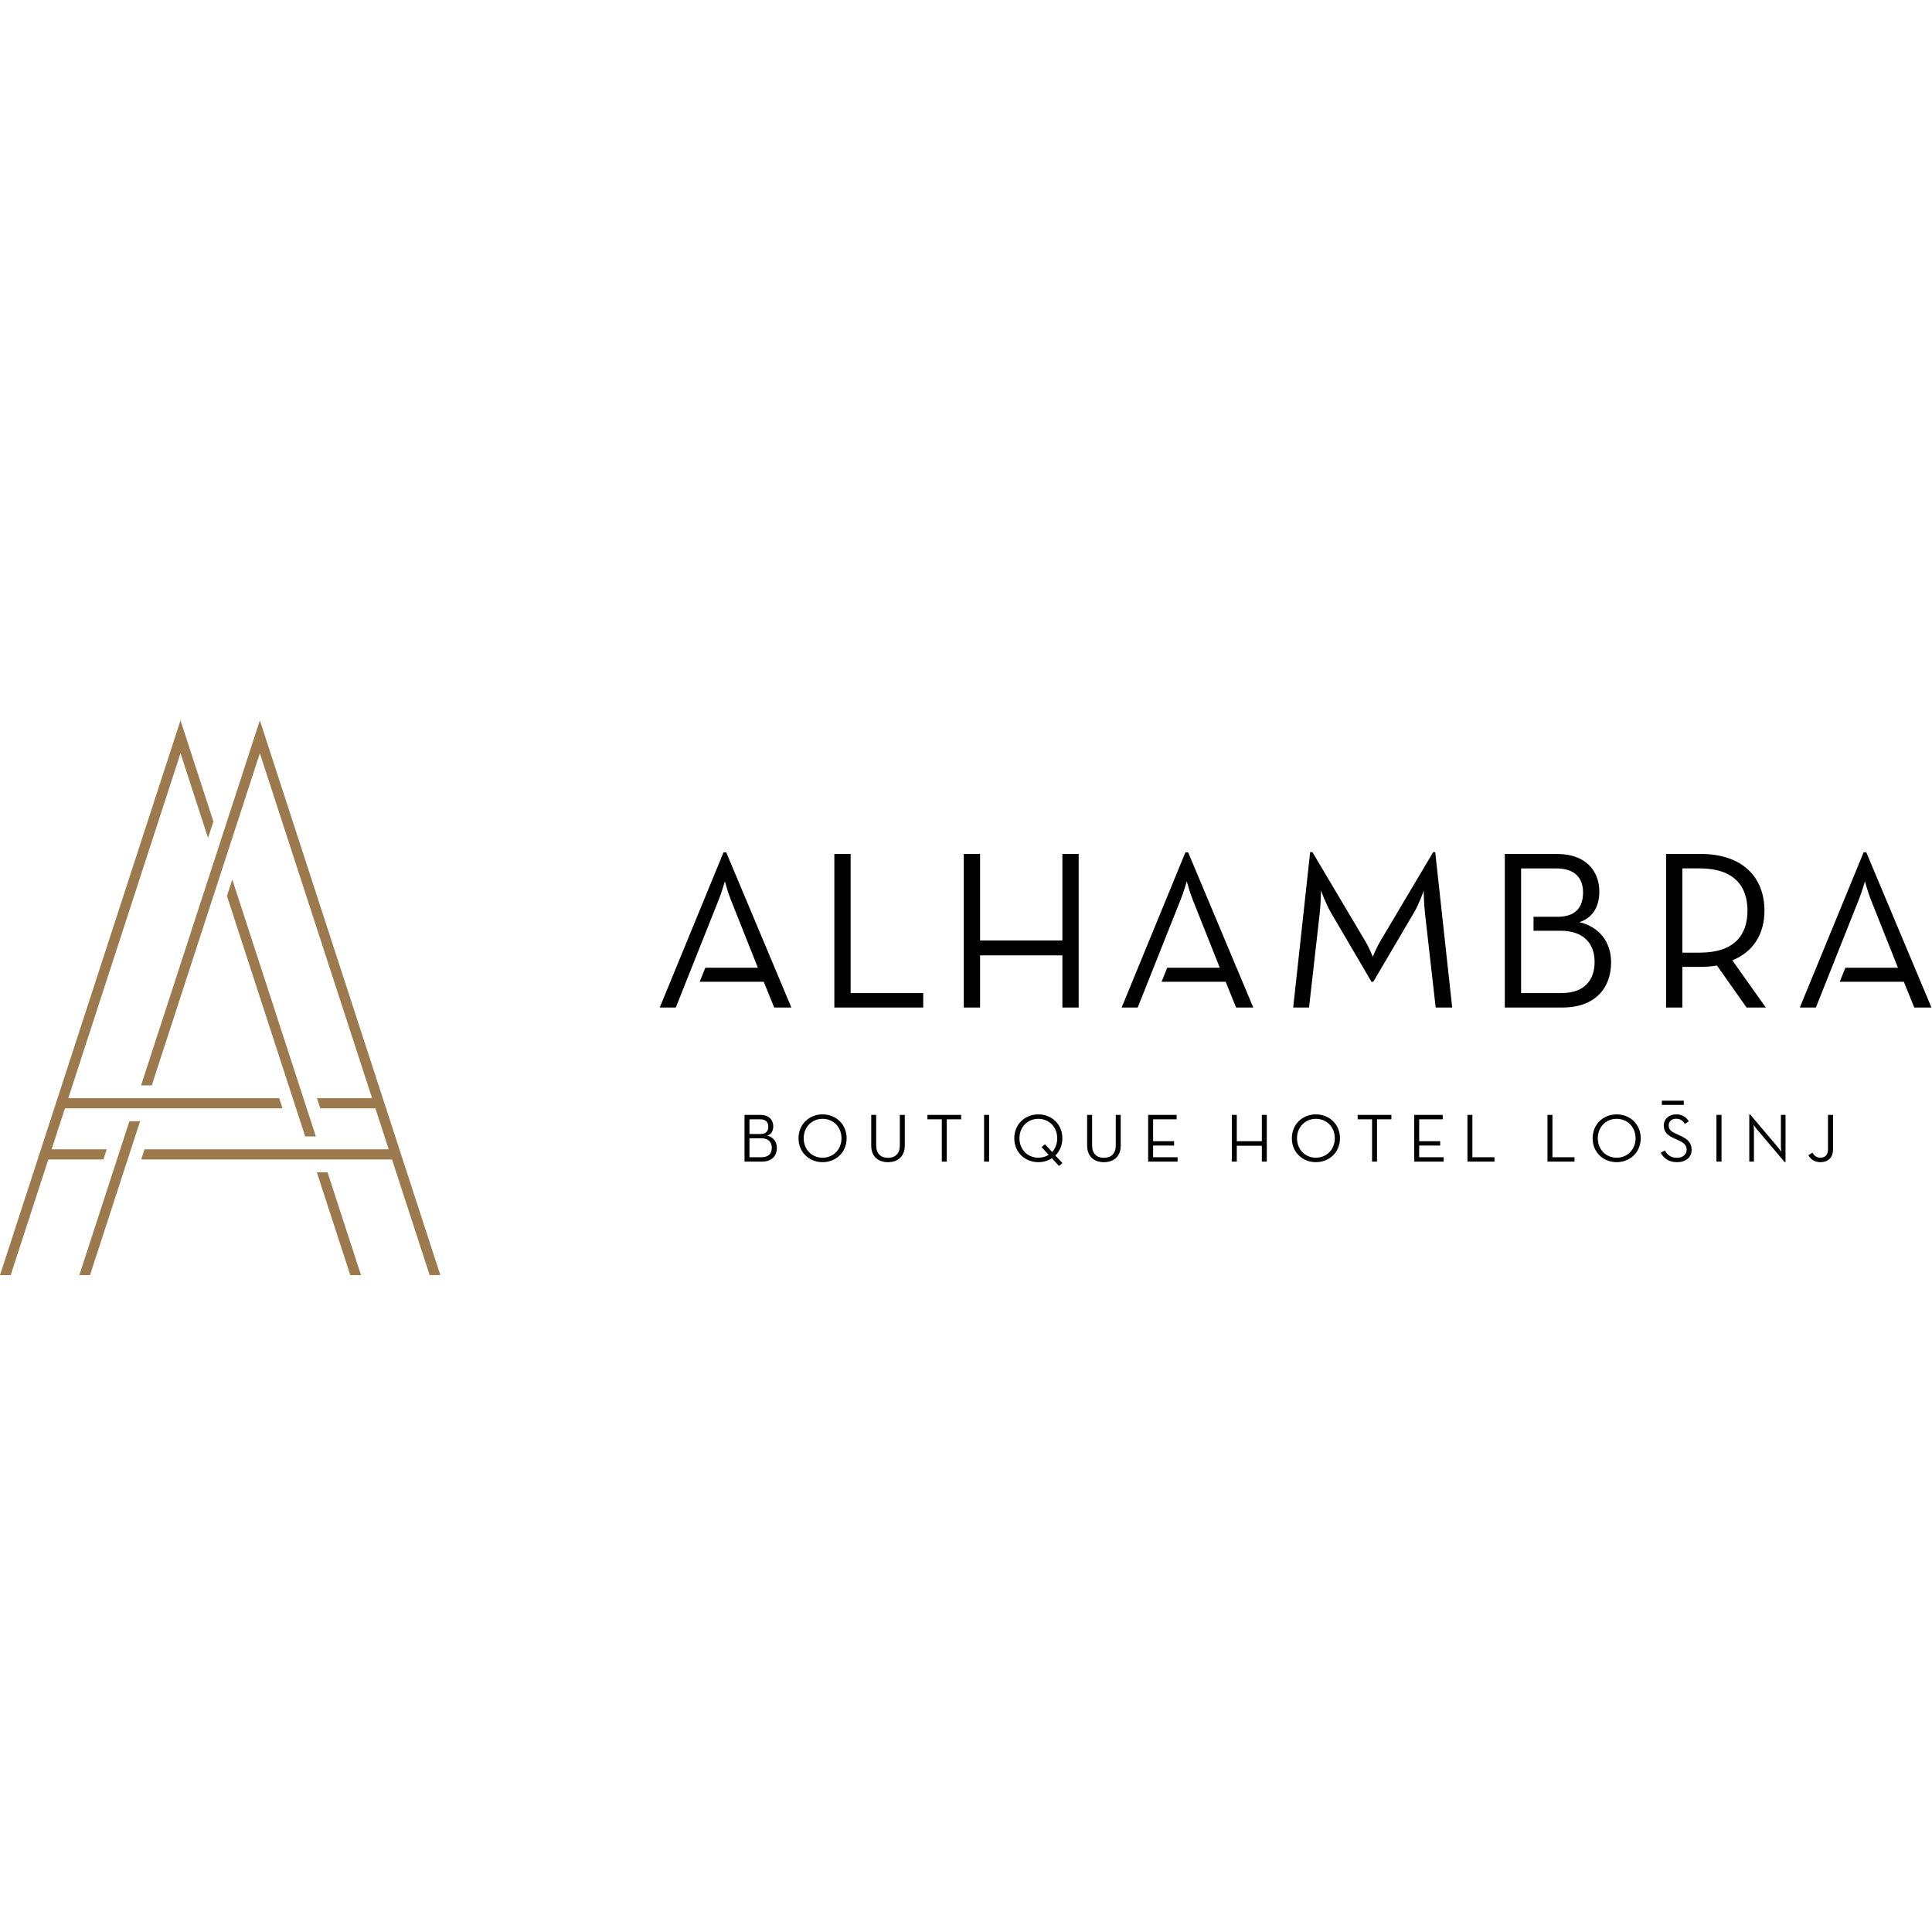 <svg xmlns="http://www.w3.org/2000/svg" xmlns:xlink="http://www.w3.org/1999/xlink" xmlns:serif="http://www.serif.com/" width="100%" height="100%" viewBox="0 0 256 256" xml:space="preserve" style="fill-rule:evenodd;clip-rule:evenodd;stroke-linejoin:round;stroke-miterlimit:2;">
    <g transform="matrix(1.053,0,0,1.053,0,95.45)">
        <path id="Fill-1" d="M16.284,50.445L9.984,69.808L11.329,69.808L17.628,50.445L16.284,50.445ZM22.715,0L-0,69.808L1.345,69.808L6.08,55.261L13.011,55.261L13.429,53.981L6.495,53.981L8.173,48.827L35.55,48.827L35.132,47.548L8.591,47.548L22.715,4.141L26.179,14.799L26.853,12.726L22.715,0ZM39.871,56.879L44.077,69.807L45.425,69.807L41.219,56.879L39.871,56.879ZM32.699,0L17.751,45.931L19.099,45.931L32.699,4.139L46.82,47.546L39.886,47.546L40.302,48.826L47.239,48.826L48.912,53.981L18.183,53.981L17.767,55.262L49.33,55.262L54.065,69.806L55.411,69.806L32.699,0ZM39.747,52.361L29.231,20.033L28.557,22.102L38.404,52.361L39.747,52.361Z" style="fill:rgb(157,122,78);"></path>
        <path id="Fill-6" d="M133.692,55.71L133.261,56.073L132.361,55.104C131.877,55.416 131.289,55.597 130.657,55.597C128.985,55.597 127.633,54.361 127.633,52.59C127.633,50.817 128.985,49.582 130.657,49.582C132.334,49.582 133.683,50.817 133.683,52.59C133.683,53.47 133.346,54.224 132.803,54.76L133.692,55.71ZM208.988,54.406L209.507,54.129C209.788,54.62 210.194,55.047 211.023,55.047C211.707,55.047 212.244,54.663 212.244,54.041C212.244,53.446 211.873,53.143 211.136,52.812L210.664,52.597C209.83,52.219 209.369,51.809 209.369,50.99C209.369,50.14 210.037,49.582 210.92,49.582C211.707,49.582 212.202,49.944 212.512,50.461L212.012,50.774C211.786,50.409 211.473,50.132 210.92,50.132C210.341,50.132 209.982,50.469 209.982,50.971C209.982,51.492 210.261,51.726 210.92,52.026L211.385,52.244C212.365,52.676 212.868,53.16 212.868,54.041C212.868,55.008 212.097,55.599 211.039,55.599C209.915,55.599 209.298,55.028 208.988,54.406ZM109.632,53.521L109.632,49.65L110.255,49.65L110.255,53.48C110.255,54.526 110.825,55.047 111.741,55.047C112.653,55.047 113.232,54.526 113.232,53.48L113.232,49.65L113.855,49.65L113.855,53.521C113.855,54.896 112.936,55.599 111.741,55.599C110.539,55.599 109.632,54.896 109.632,53.521ZM136.801,53.521L136.801,49.65L137.427,49.65L137.427,53.48C137.427,54.526 137.995,55.047 138.912,55.047C139.822,55.047 140.404,54.526 140.404,53.48L140.404,49.65L141.025,49.65L141.025,53.521C141.025,54.896 140.109,55.599 138.912,55.599C137.711,55.599 136.801,54.896 136.801,53.521ZM227.557,54.716L228.071,54.396C228.295,54.786 228.598,55.034 229.058,55.034C229.637,55.034 230.027,54.716 230.027,53.963L230.027,49.65L230.659,49.65L230.659,53.981C230.659,55.061 229.992,55.597 229.085,55.597C228.295,55.597 227.825,55.209 227.557,54.716ZM162.563,52.589C162.563,50.818 163.911,49.582 165.583,49.582C167.264,49.582 168.616,50.818 168.616,52.589C168.616,54.361 167.264,55.597 165.583,55.597C163.911,55.597 162.563,54.361 162.563,52.589ZM200.41,52.589C200.41,50.818 201.76,49.582 203.431,49.582C205.111,49.582 206.46,50.818 206.46,52.589C206.46,54.361 205.111,55.597 203.431,55.597C201.76,55.597 200.41,54.361 200.41,52.589ZM100.483,52.589C100.483,50.818 101.834,49.582 103.506,49.582C105.187,49.582 106.535,50.818 106.535,52.589C106.535,54.361 105.187,55.597 103.506,55.597C101.834,55.597 100.483,54.361 100.483,52.589ZM221.064,51.439C220.901,51.241 220.659,50.895 220.659,50.895C220.659,50.895 220.709,51.309 220.709,51.562L220.709,55.527L220.122,55.527L220.122,49.588L220.226,49.588L223.739,53.738C223.901,53.936 224.145,54.282 224.145,54.282C224.145,54.282 224.103,53.869 224.103,53.617L224.103,49.651L224.683,49.651L224.683,55.589L224.579,55.589L221.064,51.439ZM123.832,55.528L124.466,55.528L124.466,49.651L123.832,49.651L123.832,55.528ZM215.991,55.528L216.628,55.528L216.628,49.651L215.991,49.651L215.991,55.528ZM172.653,50.203L170.843,50.203L170.843,49.651L175.086,49.651L175.086,50.203L173.277,50.203L173.277,55.527L172.653,55.527L172.653,50.203ZM118.513,50.203L116.705,50.203L116.705,49.651L120.947,49.651L120.947,50.203L119.138,50.203L119.138,55.527L118.513,55.527L118.513,50.203ZM93.687,49.651L95.685,49.651C96.782,49.651 97.303,50.296 97.303,51.092C97.303,51.672 97.045,52.095 96.544,52.259C97.303,52.441 97.756,53.022 97.756,53.8C97.756,54.776 97.15,55.527 95.893,55.527L93.687,55.527L93.687,49.651ZM155.012,49.65L155.633,49.65L155.633,52.96L158.785,52.96L158.785,49.65L159.409,49.65L159.409,55.527L158.785,55.527L158.785,53.531L155.633,53.531L155.633,55.527L155.012,55.527L155.012,49.65ZM184.657,49.65L185.278,49.65L185.278,54.975L188.06,54.975L188.06,55.527L184.657,55.527L184.657,49.65ZM194.727,49.65L195.353,49.65L195.353,54.975L198.131,54.975L198.131,55.527L194.727,55.527L194.727,49.65ZM144.479,49.65L148.063,49.65L148.063,50.202L145.104,50.202L145.104,52.96L147.745,52.96L147.745,53.504L145.104,53.504L145.104,54.975L148.185,54.975L148.185,55.527L144.479,55.527L144.479,49.65ZM177.959,49.65L181.544,49.65L181.544,50.202L178.585,50.202L178.585,52.96L181.226,52.96L181.226,53.504L178.585,53.504L178.585,54.975L181.666,54.975L181.666,55.527L177.959,55.527L177.959,49.65ZM131.07,53.705L131.492,53.341L132.397,54.318C132.803,53.885 133.037,53.281 133.037,52.59C133.037,51.19 132.032,50.142 130.657,50.142C129.288,50.142 128.283,51.19 128.283,52.59C128.283,53.991 129.288,55.034 130.657,55.034C131.155,55.034 131.6,54.908 131.963,54.673L131.07,53.705ZM205.813,52.589C205.813,51.189 204.808,50.142 203.431,50.142C202.066,50.142 201.06,51.189 201.06,52.589C201.06,53.991 202.066,55.034 203.431,55.034C204.808,55.034 205.813,53.991 205.813,52.589ZM167.966,52.589C167.966,51.189 166.96,50.142 165.583,50.142C164.217,50.142 163.211,51.189 163.211,52.589C163.211,53.991 164.217,55.034 165.583,55.034C166.96,55.034 167.966,53.991 167.966,52.589ZM105.889,52.589C105.889,51.189 104.883,50.142 103.506,50.142C102.14,50.142 101.134,51.189 101.134,52.589C101.134,53.991 102.14,55.034 103.506,55.034C104.883,55.034 105.889,53.991 105.889,52.589ZM95.852,54.975C96.75,54.975 97.122,54.464 97.122,53.781C97.122,53.092 96.716,52.59 95.813,52.59L94.309,52.59L94.309,54.975L95.852,54.975ZM95.728,52.053C96.413,52.053 96.681,51.662 96.681,51.128C96.681,50.591 96.394,50.202 95.642,50.202L94.309,50.202L94.309,52.053L95.728,52.053ZM209.121,48.388L211.882,48.388L211.882,47.86L209.121,47.86L209.121,48.388ZM222.202,36.137L219.782,36.137L216.055,30.851C215.401,30.965 214.69,31.02 214.008,31.02L211.7,31.02L211.7,36.137L209.651,36.137L209.651,16.812L214.008,16.812C219.298,16.812 222.031,19.769 222.031,23.944C222.031,26.845 220.662,29.12 217.989,30.198L222.202,36.137ZM149.512,16.613L149.167,16.613L141.143,36.137L143.164,36.137L148.571,22.551C148.94,21.642 149.34,20.251 149.34,20.251C149.34,20.251 149.708,21.642 150.079,22.551L153.495,31.135L146.876,31.135L146.166,32.898L154.235,32.898L155.544,36.137L157.708,36.137L149.512,16.613ZM234.847,16.613L234.508,16.613L226.481,36.137L228.503,36.137L233.908,22.551C234.279,21.642 234.678,20.251 234.678,20.251C234.678,20.251 235.046,21.642 235.417,22.551L238.832,31.135L232.215,31.135L231.502,32.898L239.572,32.898L240.883,36.137L243.046,36.137L234.847,16.613ZM91.387,16.613L91.044,16.613L83.019,36.137L85.039,36.137L90.449,22.551C90.818,21.642 91.216,20.251 91.216,20.251C91.216,20.251 91.586,21.642 91.956,22.551L95.369,31.135L88.754,31.135L88.044,32.898L96.109,32.898L97.422,36.137L99.583,36.137L91.387,16.613ZM198.751,25.395C200.401,24.854 201.252,23.462 201.252,21.559C201.252,18.943 199.546,16.814 195.936,16.814L189.359,16.814L189.359,36.136L196.616,36.136C200.745,36.136 202.734,33.666 202.734,30.451C202.734,27.895 201.252,25.993 198.751,25.395ZM164.864,16.585L165.151,16.585L171.78,27.754C172.263,28.55 172.748,29.742 172.748,29.742C172.748,29.742 173.232,28.55 173.714,27.754L180.344,16.585L180.604,16.585L182.737,36.135L180.66,36.135L179.322,24.344C179.179,23.149 179.151,21.445 179.151,21.445C179.151,21.445 178.585,23.091 177.924,24.2L172.806,32.896L172.579,32.896L167.484,24.2C166.857,23.149 166.231,21.416 166.231,21.416C166.231,21.416 166.202,23.149 166.06,24.344L164.724,36.135L162.732,36.135L164.864,16.585ZM104.99,16.812L107.04,16.812L107.04,34.319L116.175,34.319L116.175,36.135L104.99,36.135L104.99,16.812ZM121.279,16.812L123.328,16.812L123.328,27.697L133.687,27.697L133.687,16.812L135.734,16.812L135.734,36.135L133.687,36.135L133.687,29.573L123.328,29.573L123.328,36.135L121.279,36.135L121.279,16.812ZM196.474,34.319L191.408,34.319L191.408,18.63L195.792,18.63C198.268,18.63 199.205,19.908 199.205,21.671C199.205,23.435 198.324,24.713 196.075,24.713L192.973,24.713L192.973,26.474L196.361,26.474C199.318,26.474 200.658,28.123 200.658,30.396C200.658,32.64 199.434,34.319 196.474,34.319ZM213.892,29.23C218.274,29.23 219.895,26.987 219.895,23.944C219.895,20.903 218.245,18.629 213.892,18.629L211.7,18.629L211.7,29.23L213.892,29.23Z"></path>
    </g>
</svg>